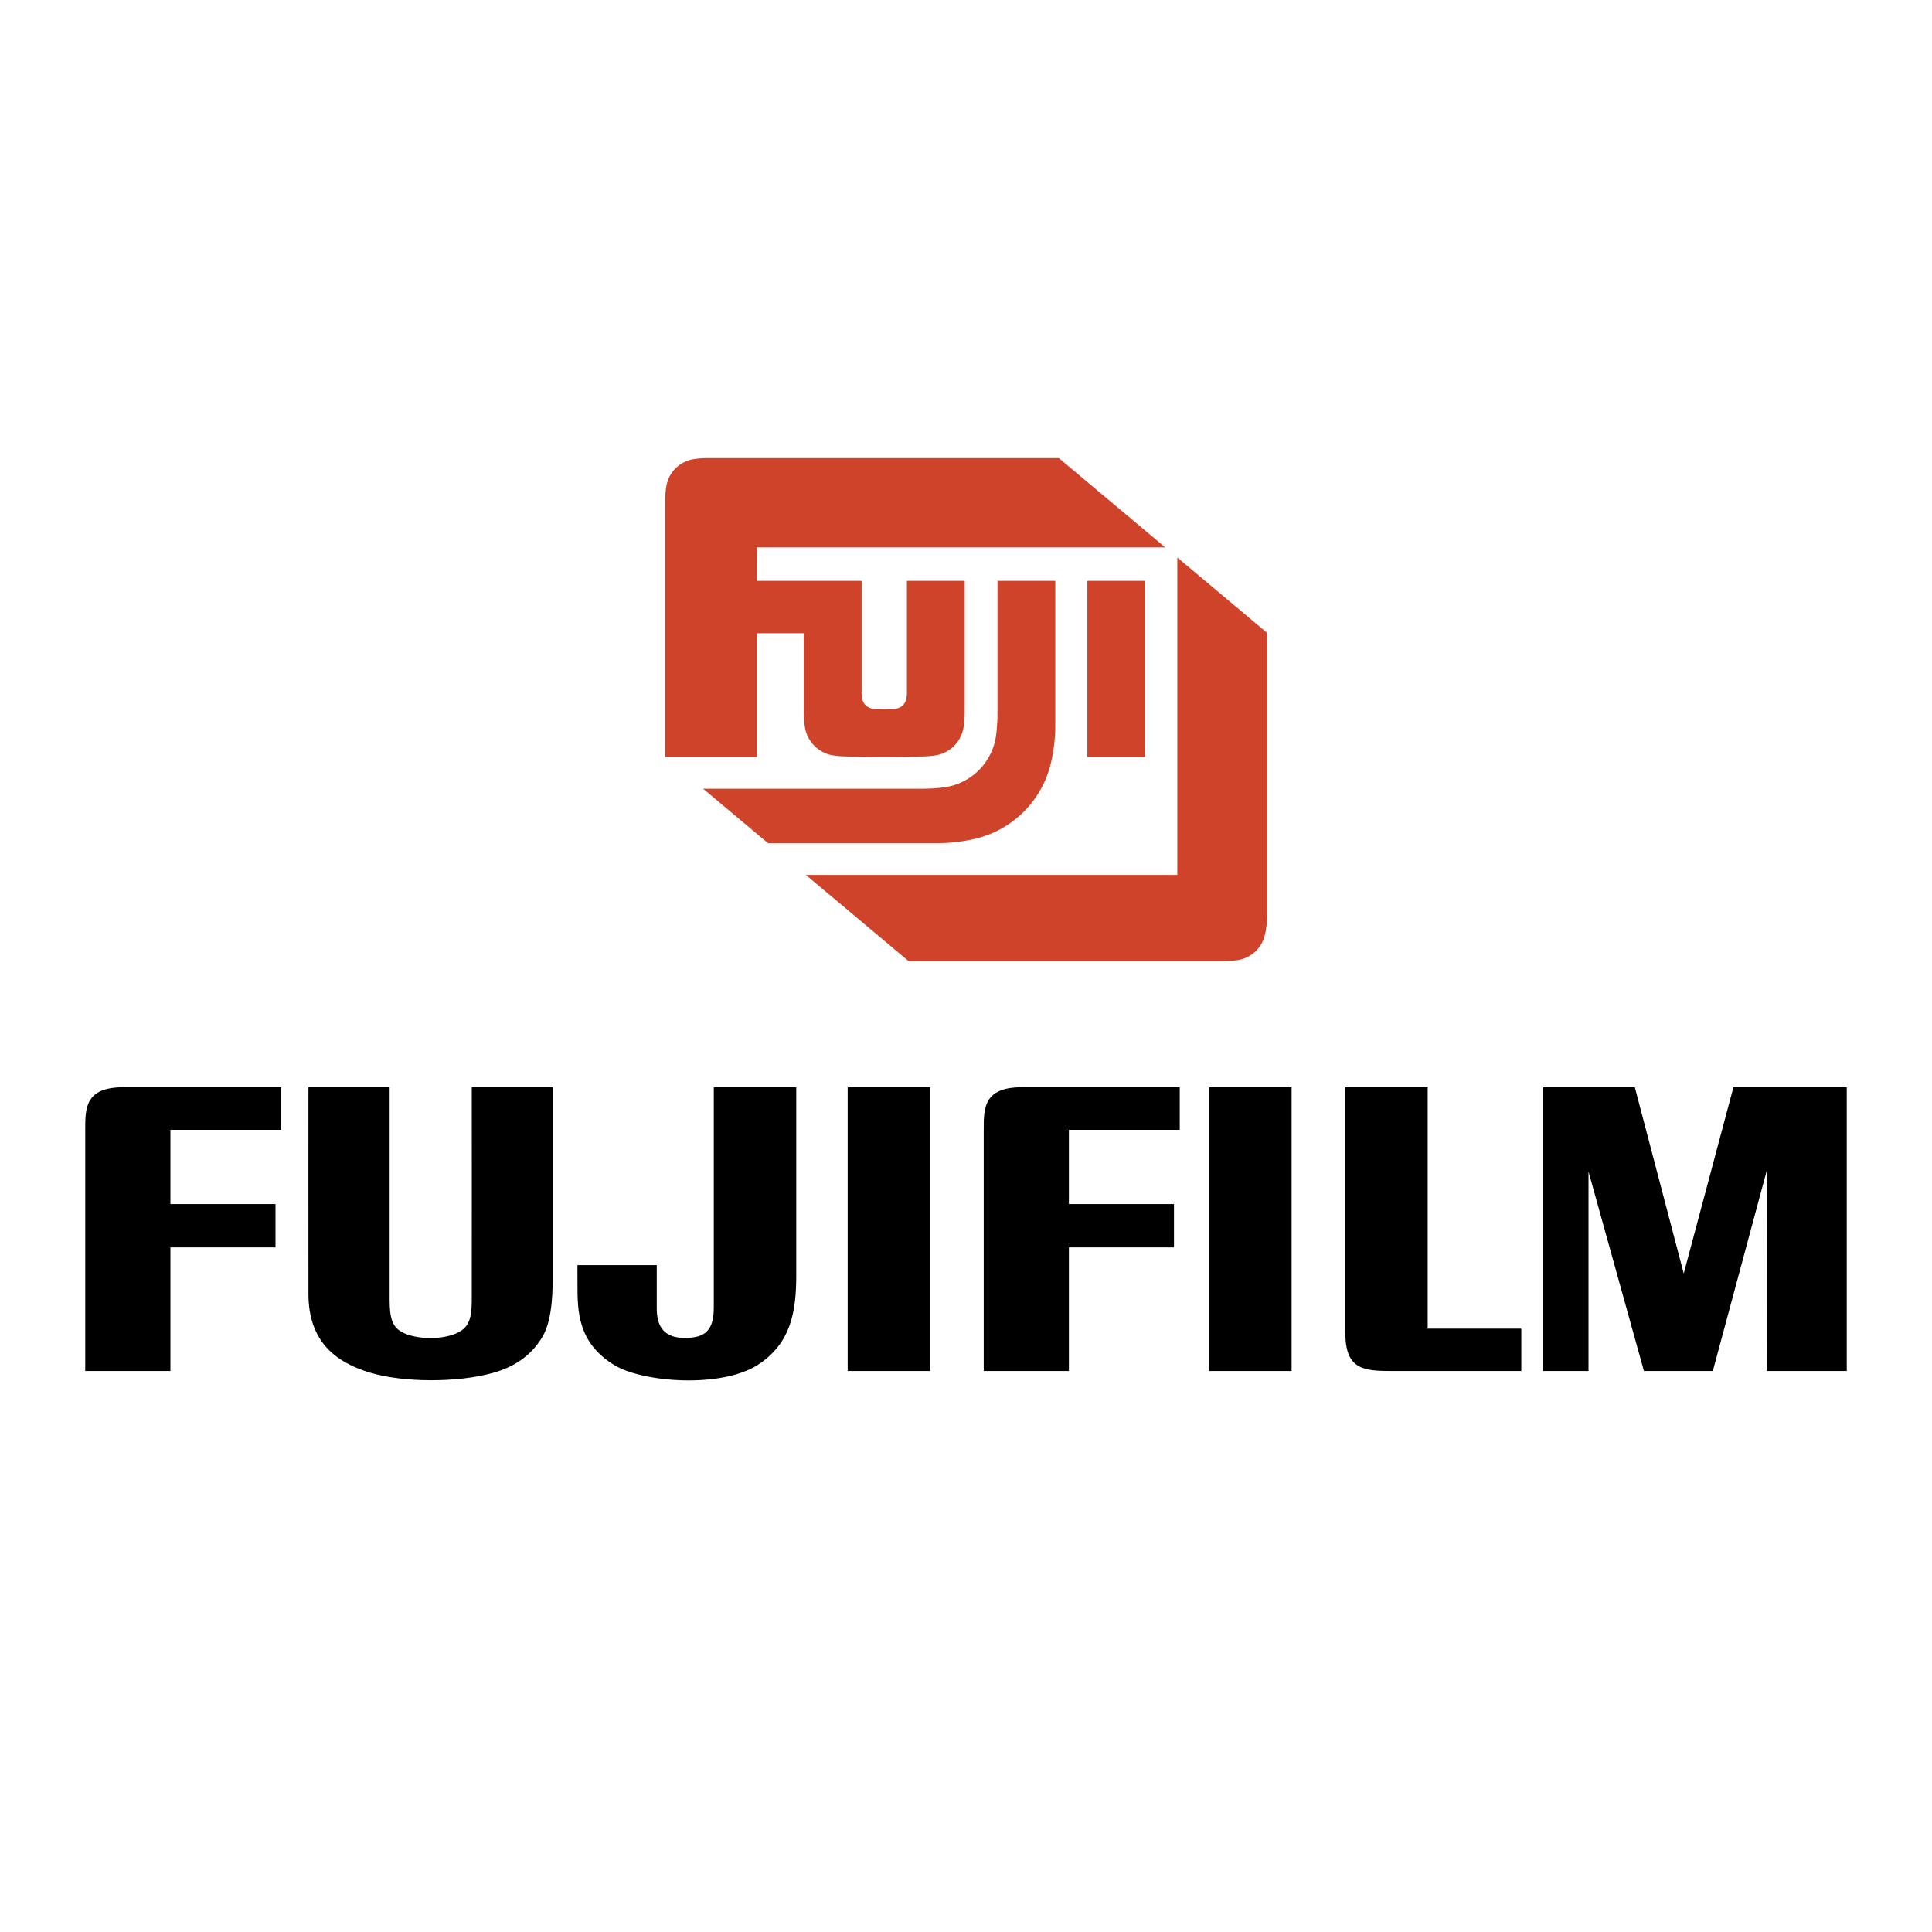 <svg xmlns="http://www.w3.org/2000/svg" width="2500" height="2500" viewBox="0 0 192.756 192.756"><g fill-rule="evenodd" clip-rule="evenodd"><path fill="#fff" d="M0 0h192.756v192.756H0V0z"/><path d="M75.509 63.178h4.687v7.844c0 .486.033.972.099 1.454a3.391 3.391 0 0 0 2.902 2.902c.379.051.76.083 1.143.094 2.588.075 5.178.075 7.766 0 .382-.011.763-.042 1.142-.094a3.385 3.385 0 0 0 2.903-2.902c.065-.482.098-.968.098-1.454v-13.07h-5.767v11.186c0 .196-.019.392-.057.584a1.232 1.232 0 0 1-1.088.989c-.741.072-1.488.072-2.229 0a1.237 1.237 0 0 1-1.088-.99 3.01 3.01 0 0 1-.057-.584V57.952H75.509v-3.339h40.749l-10.613-8.906H70.501c-.449 0-.896.038-1.338.113a3.279 3.279 0 0 0-2.68 2.68c-.075.442-.113.89-.113 1.339V75.52h9.139V63.178z" fill="#cf432a"/><path d="M99.518 57.952v13.22c0 .709-.043 1.417-.129 2.12a6.035 6.035 0 0 1-1.24 2.994 6.034 6.034 0 0 1-4.029 2.275 17.46 17.46 0 0 1-2.12.129H70.152l6.47 5.43h16.894c1.27 0 2.535-.146 3.771-.436a10.14 10.14 0 0 0 7.563-7.563c.289-1.236.436-2.501.436-3.771V57.952h-5.768zM108.488 75.52h5.766V57.952h-5.766V75.52z" fill="#cf432a"/><path d="M117.459 87.289H80.4l10.288 8.633h31.162c.576 0 1.15-.05 1.719-.148a3.277 3.277 0 0 0 2.607-2.412c.049-.192.09-.386.121-.582a9.893 9.893 0 0 0 .131-1.612V63.147l-8.969-7.526v31.668z" fill="#cf432a"/><path d="M8.504 136.787v-24.008c0-2.219-.038-4.305 3.836-4.305h15.721v4.25H17.003v7.408h10.483v4.324H17.003v12.33H8.504v.001zM84.573 136.787v-28.312h8.225v28.312h-8.225zM57.615 128.115c0-.586-.002-1.234-.004-1.895h7.914v4.053c0 .967-.057 3.176 2.712 3.215 2.236.031 2.972-.865 2.977-3.039s0-21.975 0-21.975h8.229v18.752c0 3.59-.513 6.82-3.846 8.953-3.669 2.348-11.475 1.75-14.31.016-3.655-2.234-3.672-5.373-3.672-8.08zM151.781 136.787h-12.766c-2.963 0-4.799-.092-4.791-3.863.004-2.641 0-24.449 0-24.449h8.217v24.084h9.34v4.228zM153.953 136.787v-28.312h9.154l4.879 18.584 4.959-18.584h11.307v28.312h-7.981l.01-20.039-5.392 20.039h-6.873l-5.53-19.898v19.898h-4.533zM30.773 108.473h8.101v21.234c0 1.824.293 2.656 1.163 3.158 1.456.842 4.305.842 5.767.023.809-.453 1.259-1.092 1.265-3.049.008-2.178 0-21.367 0-21.367h8.073v18.545c0 1.402.051 4.562-1.03 6.371-.88 1.471-2.333 2.861-4.92 3.586-3.552.996-8.95.973-12.262-.021-3.584-1.076-6.149-3.213-6.156-7.852-.008-4.636-.001-20.628-.001-20.628zM98.146 136.787v-24.008c0-2.219-.039-4.305 3.836-4.305h15.721v4.25h-11.059v7.408h10.484v4.324h-10.484v12.33h-8.498v.001zM120.639 136.787v-28.312h8.224v28.312h-8.224z"/></g></svg>